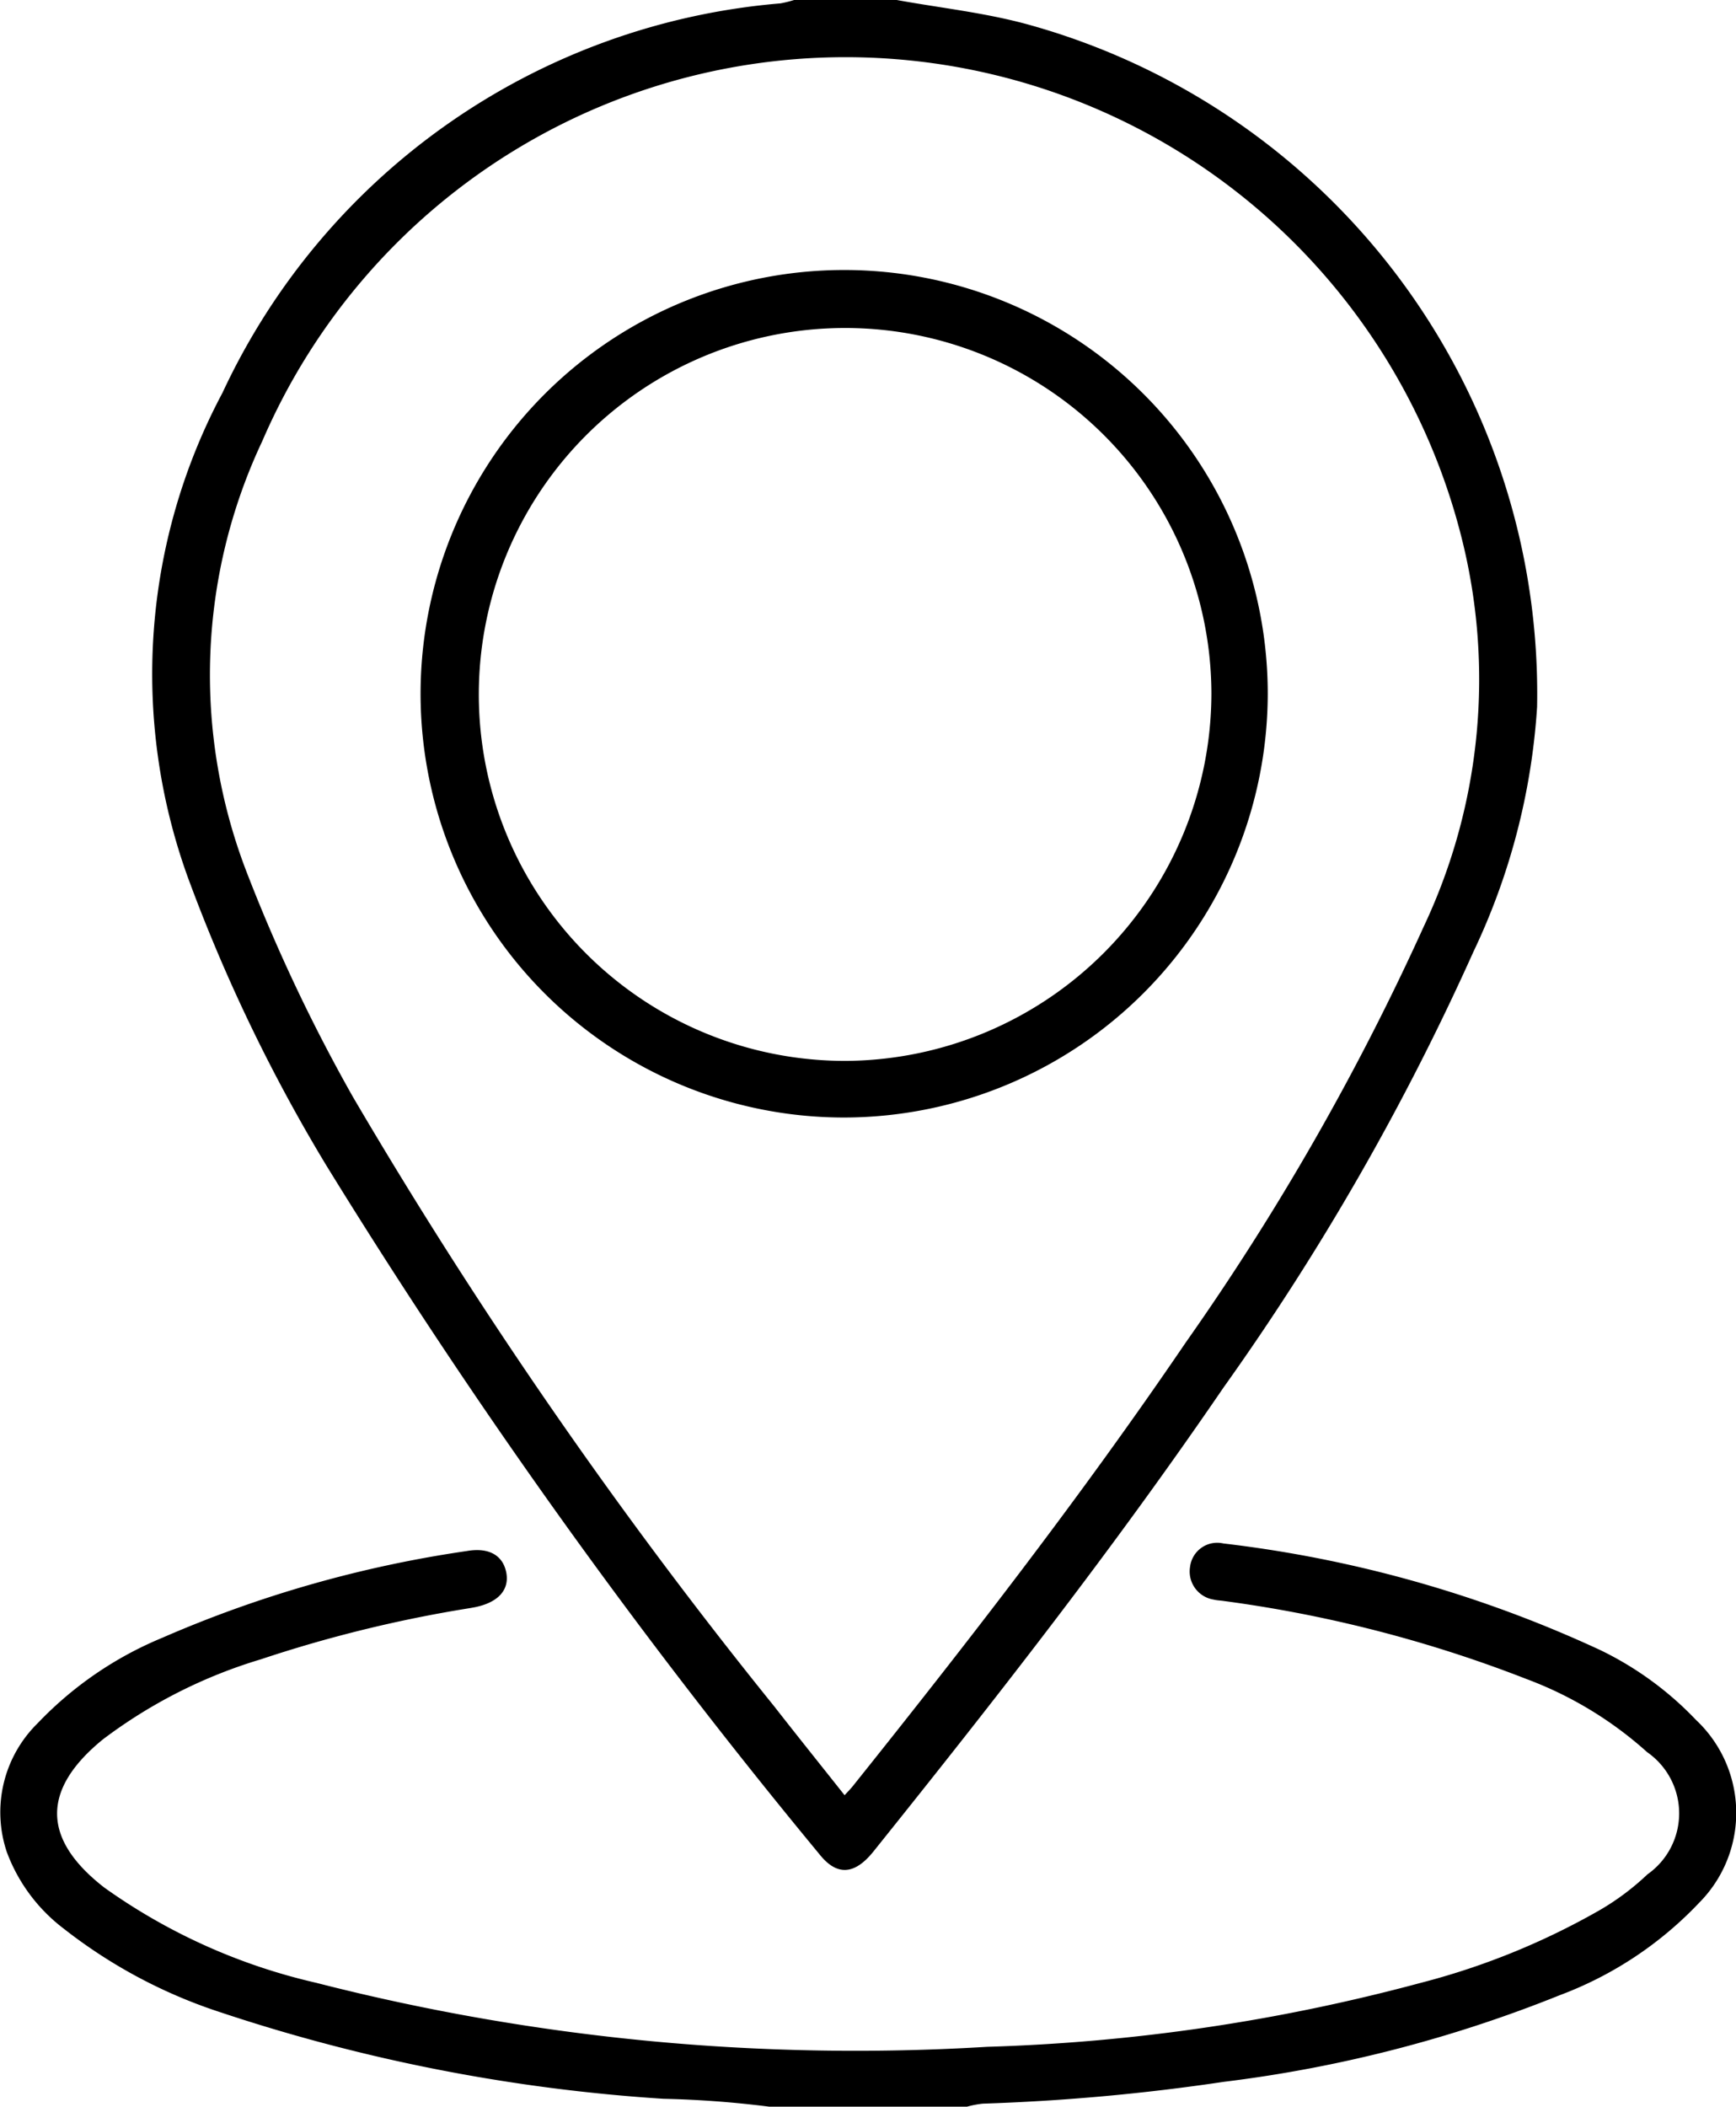 <svg id="Group_2" data-name="Group 2" xmlns="http://www.w3.org/2000/svg" xmlns:xlink="http://www.w3.org/1999/xlink" width="43.881" height="53.229" viewBox="0 0 43.881 53.229">
  <defs>
    <clipPath id="clip-path">
      <rect id="Rectangle_9" data-name="Rectangle 9" width="43.881" height="53.228"/>
    </clipPath>
  </defs>
  <g id="Group_1" data-name="Group 1" clip-path="url(#clip-path)">
    <path id="Path_2" data-name="Path 2" d="M46.538,0c1.1.2,2.212.318,3.3.614a17.542,17.542,0,0,1,12.886,17.25,16.853,16.853,0,0,1-1.612,6.19,64.307,64.307,0,0,1-6.316,11.007c-2.765,4.047-5.783,7.9-8.848,11.721-.474.59-.922.623-1.361.072A154.02,154.02,0,0,1,32.116,29.441a42.256,42.256,0,0,1-3.5-7.282,15.1,15.1,0,0,1,.878-12.233A17.133,17.133,0,0,1,43.6.085,2.808,2.808,0,0,0,43.944,0ZM45.223,45.355c.092-.1.154-.162.207-.229,2.919-3.649,5.784-7.34,8.414-11.207A64.612,64.612,0,0,0,59.864,23.4a14.622,14.622,0,0,0,.937-9.871,16.055,16.055,0,0,0-30.3-2.384A13.844,13.844,0,0,0,30.092,22a43.044,43.044,0,0,0,2.7,5.715,125.912,125.912,0,0,0,10.65,15.4c.583.746,1.176,1.485,1.778,2.244" transform="translate(-23.871)"/>
    <path id="Path_3" data-name="Path 3" d="M19.45,295.488a25.608,25.608,0,0,0-2.679-.2A44.455,44.455,0,0,1,5.565,293.1a12.878,12.878,0,0,1-3.957-2.113,4.313,4.313,0,0,1-1.436-1.934,3.151,3.151,0,0,1,.786-3.26A9.194,9.194,0,0,1,4.1,283.641a30.086,30.086,0,0,1,7.7-2.193c.572-.1.922.12,1,.559.072.424-.205.733-.769.855-.084.018-.17.031-.255.045A33.38,33.38,0,0,0,6.6,284.182a12.635,12.635,0,0,0-4,2.026c-1.55,1.264-1.546,2.515.036,3.743a14.953,14.953,0,0,0,5.354,2.406,54.955,54.955,0,0,0,16.959,1.618,47.576,47.576,0,0,0,10.947-1.612,18.334,18.334,0,0,0,4.546-1.845,6.453,6.453,0,0,0,1.2-.9,1.883,1.883,0,0,0-.008-3.089,9.541,9.541,0,0,0-3.041-1.844,33.082,33.082,0,0,0-7.654-1.974c-.085-.014-.173-.014-.257-.035a.719.719,0,0,1-.6-.833.691.691,0,0,1,.842-.586,31.253,31.253,0,0,1,9.527,2.694,8.347,8.347,0,0,1,2.418,1.764,3.22,3.22,0,0,1,.076,4.625,9.36,9.36,0,0,1-3.515,2.329,33.757,33.757,0,0,1-8.5,2.191,53.032,53.032,0,0,1-6.089.551,2.47,2.47,0,0,0-.4.077Z" transform="translate(0 -242.259)"/>
    <path id="Path_4" data-name="Path 4" d="M87.675,70.6A10.707,10.707,0,1,1,98.36,59.888,10.726,10.726,0,0,1,87.675,70.6m9.261-10.713a9.259,9.259,0,1,0-9.23,9.282,9.3,9.3,0,0,0,9.23-9.282" transform="translate(-66.315 -42.364)"/>
  </g>
</svg>
